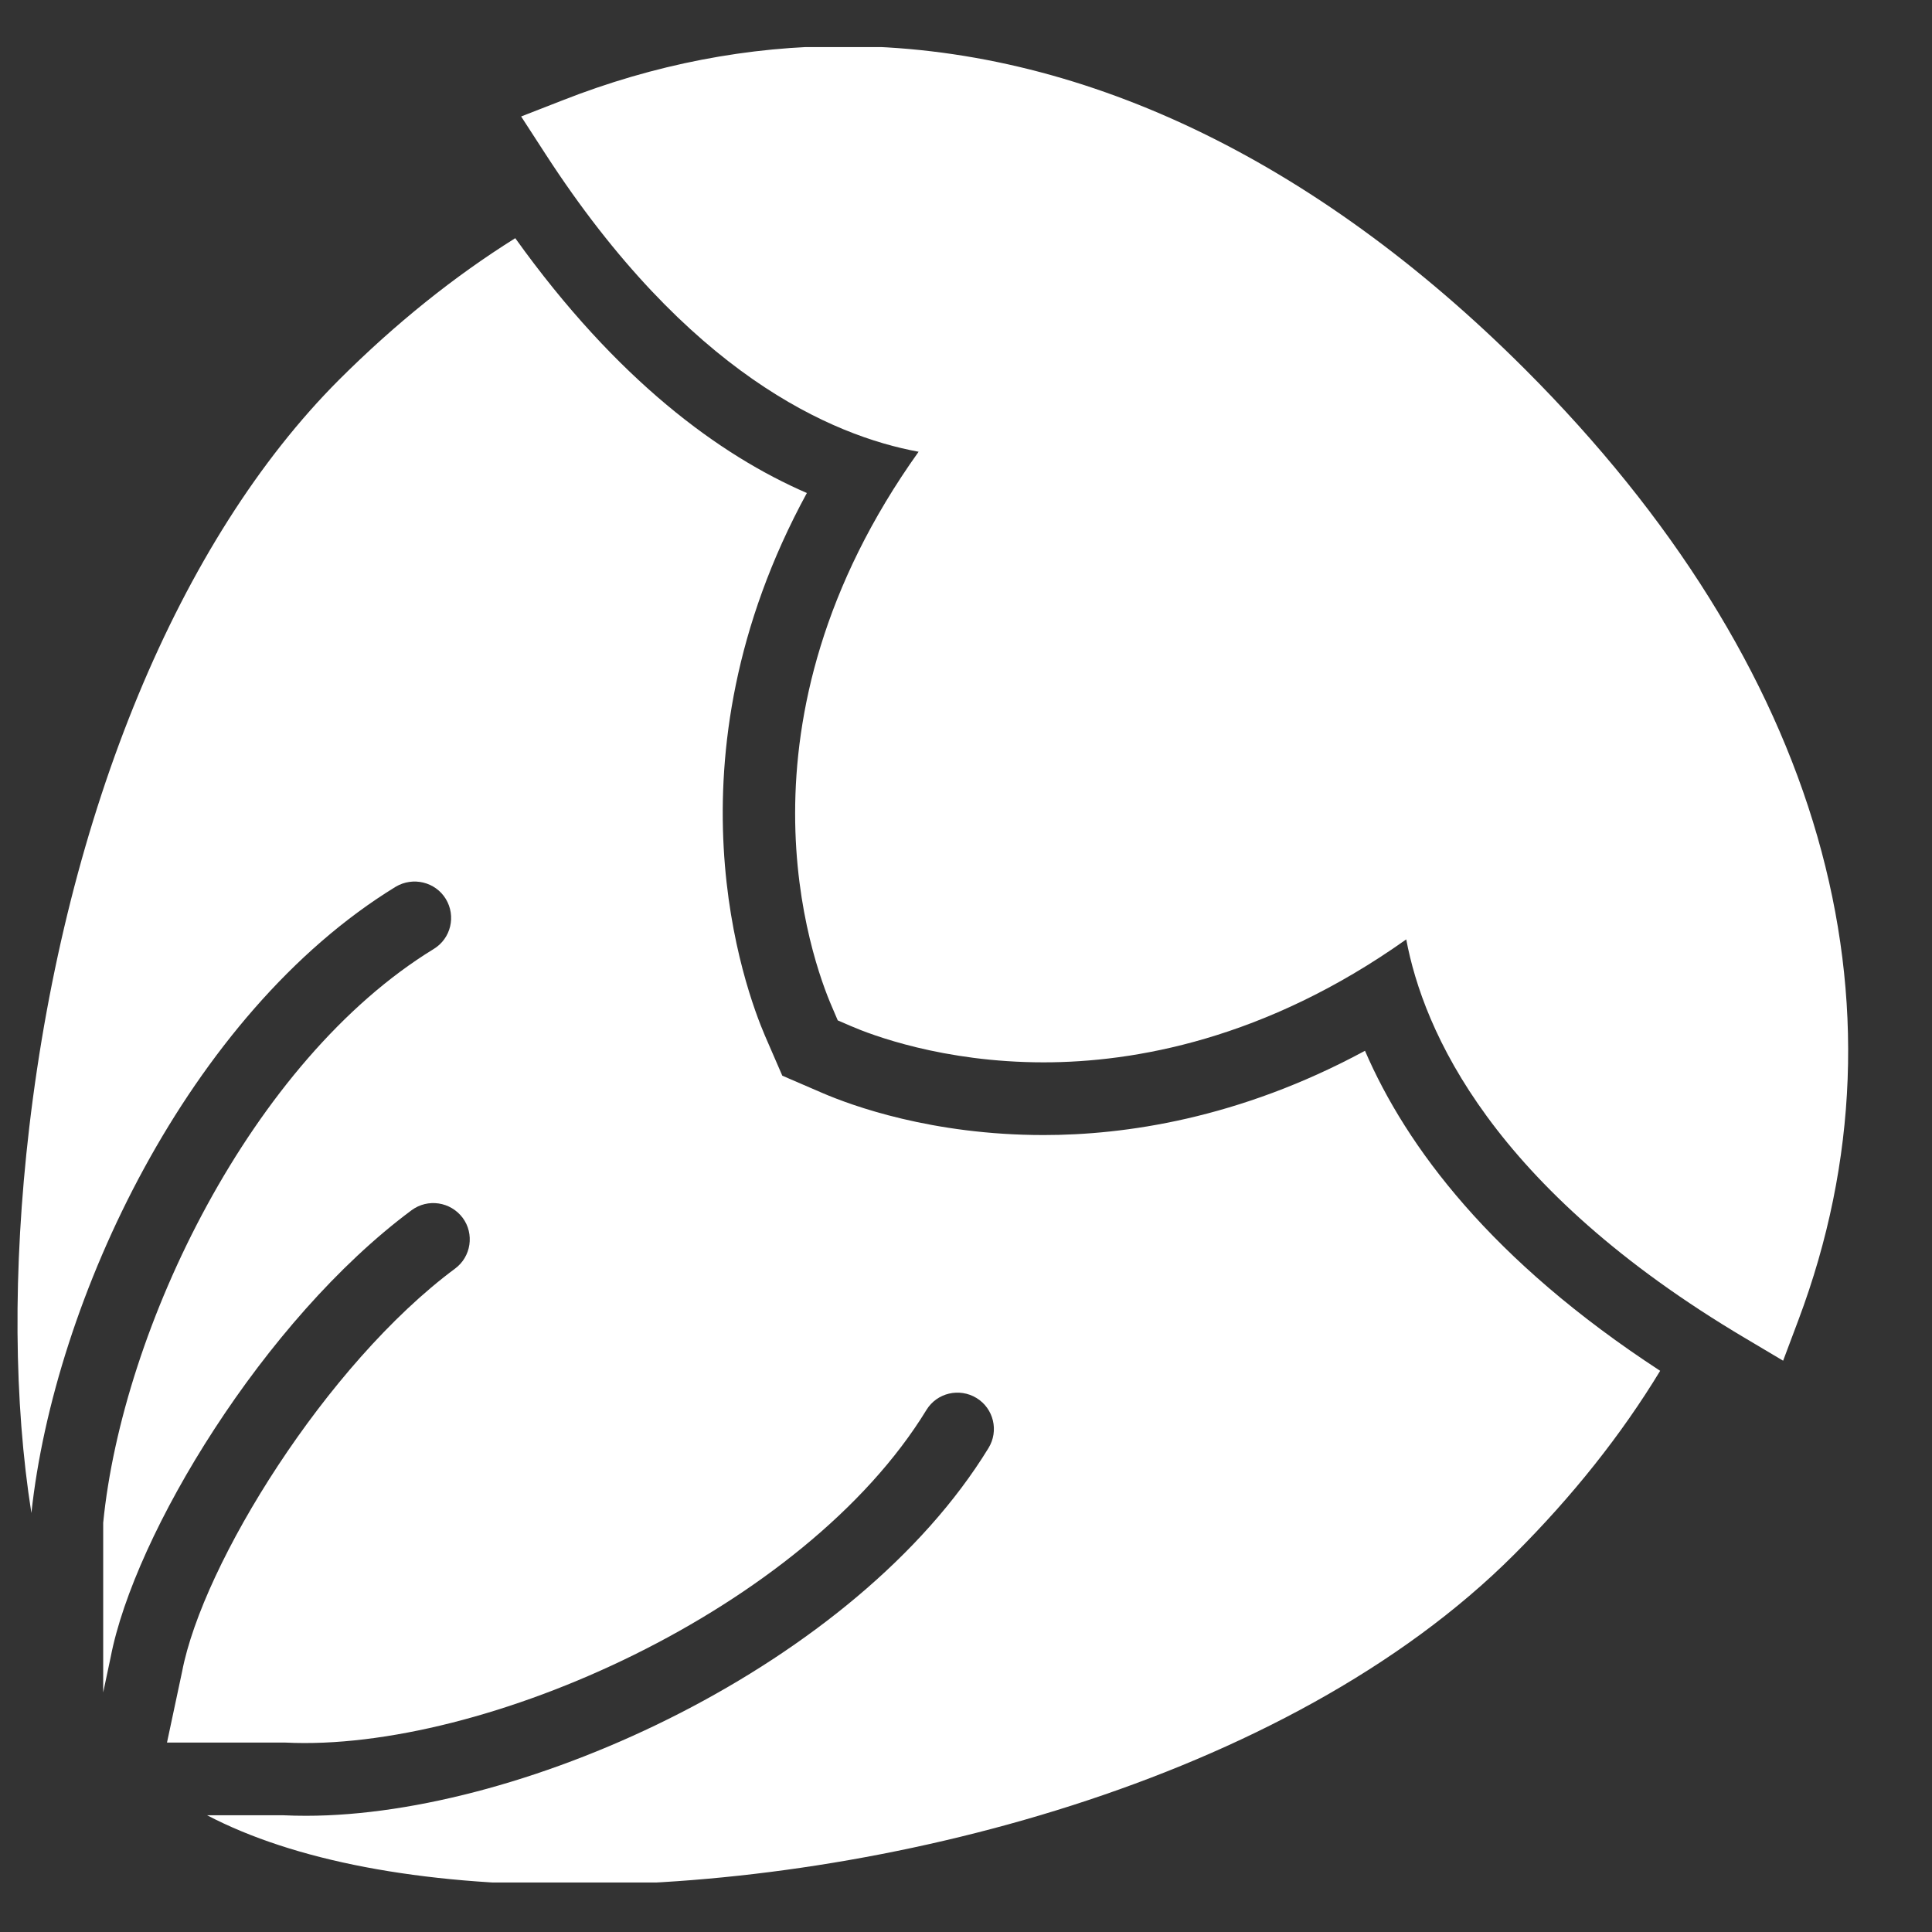<svg xmlns="http://www.w3.org/2000/svg" xmlns:xlink="http://www.w3.org/1999/xlink" width="200" zoomAndPan="magnify" viewBox="0 0 150 150" height="200" preserveAspectRatio="xMidYMid meet" version="1.0"><rect x="0" y="0" width="150" height="150" fill="#333333" stroke="none"/><defs><clipPath id="0bcca7e404"><path d="M 40 3.656 L 144 3.656 L 144 106 L 40 106 Z M 40 3.656 " clip-rule="nonzero"/></clipPath><clipPath id="b567db3419"><path d="M 1 18 L 129 18 L 129 146.156 L 1 146.156 Z M 1 18 " clip-rule="nonzero"/></clipPath></defs><g clip-path="url(#0bcca7e404)"><path fill="#ffffff" d="M 118.41 28.676 C 101.992 12.258 83.684 3.578 65.473 3.578 C 58.117 3.578 50.777 5 43.688 7.785 L 40.461 9.043 L 42.348 11.953 C 53.387 28.992 64.562 33.836 71.32 35.074 C 56.312 56.09 63.004 74.52 64.602 78.191 L 65.043 79.223 L 66.066 79.664 C 67.598 80.328 73.184 82.48 81.035 82.48 C 88 82.48 98.211 80.727 109.18 72.934 C 110.504 79.996 115.801 92.234 135.543 103.922 L 138.441 105.645 L 139.629 102.484 C 148.898 77.832 141.352 51.617 118.41 28.676 Z M 118.41 28.676 " fill-opacity="1" fill-rule="nonzero"/></g><g clip-path="url(#b567db3419)"><path fill="#ffffff" d="M 105.977 81.582 C 96.156 86.895 87.23 88.125 81.035 88.125 C 72.344 88.125 66.105 85.832 63.832 84.852 L 60.738 83.516 L 59.402 80.438 C 57.844 76.809 51.305 59.094 62.645 38.277 C 55.883 35.352 47.91 29.531 40.004 18.492 C 35.285 21.445 30.707 25.113 26.332 29.477 C 13.914 41.906 5.156 63.055 2.27 87.543 C 0.973 98.621 1.086 108.957 2.438 117.469 C 4.203 100.996 14.617 78.715 30.719 68.848 C 32.059 68.051 33.797 68.465 34.609 69.789 C 35.422 71.125 35.012 72.863 33.672 73.68 C 19.504 82.355 9.5 103.148 8.012 118.227 L 8.012 131.402 L 8.59 128.672 C 10.426 119.125 20.48 102.484 31.961 93.957 C 33.215 93.035 34.98 93.297 35.922 94.551 C 36.844 95.793 36.582 97.574 35.328 98.496 C 25.352 105.906 15.738 121.398 14.137 129.789 L 12.965 135.293 L 22.152 135.293 C 37.508 136.051 62.465 124.945 71.93 109.465 C 72.742 108.141 74.48 107.727 75.82 108.543 C 77.145 109.355 77.57 111.094 76.742 112.434 C 66.48 129.195 40.887 140.977 23.766 140.977 C 23.172 140.977 22.594 140.965 22.016 140.938 L 16.082 140.938 C 22.801 144.453 32.594 146.344 44.559 146.344 C 68.137 146.344 99.852 138.41 117.555 120.695 C 122.105 116.156 125.887 111.383 128.895 106.43 C 115.789 97.879 109.191 89.035 105.977 81.582 Z M 105.977 81.582 " fill-opacity="1" fill-rule="nonzero"/></g></svg>